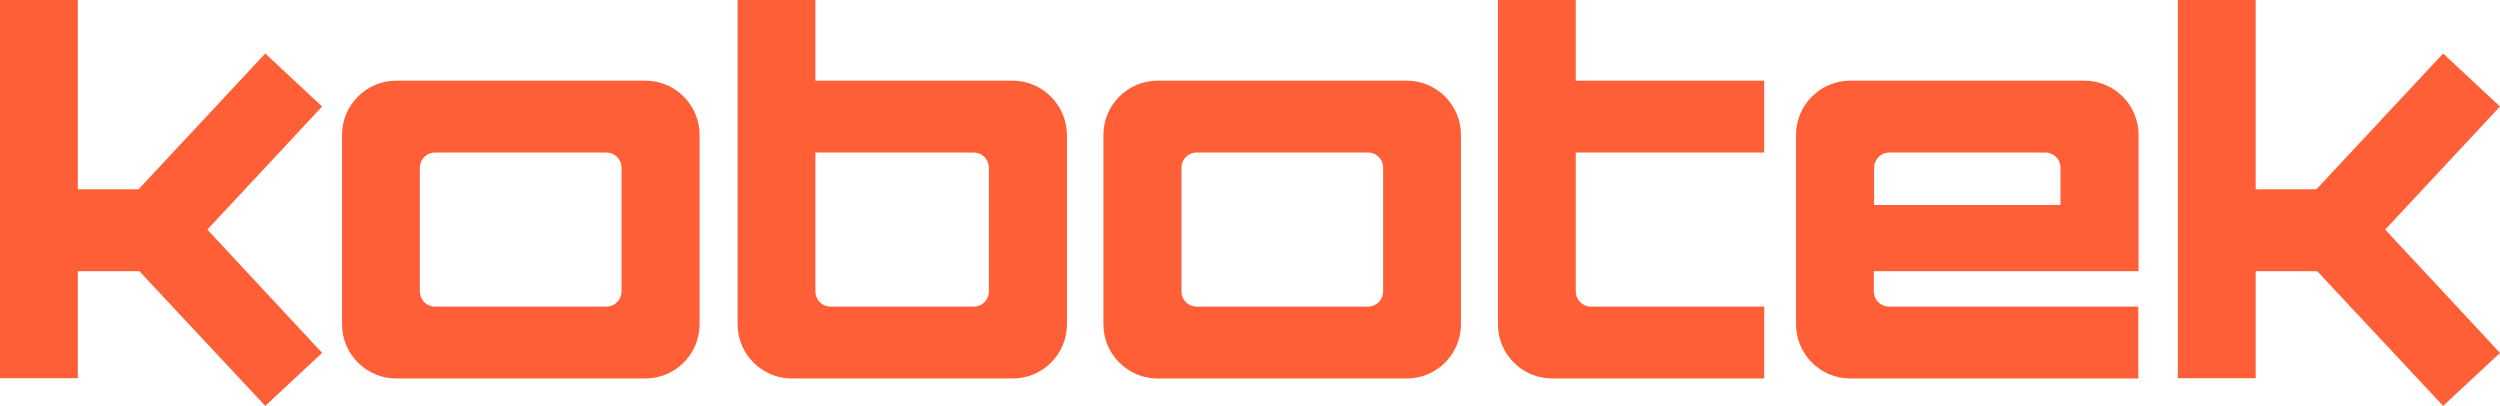 <?xml version="1.0" encoding="UTF-8"?> <!-- Generator: Adobe Illustrator 23.0.3, SVG Export Plug-In . SVG Version: 6.00 Build 0) --> <svg xmlns="http://www.w3.org/2000/svg" xmlns:xlink="http://www.w3.org/1999/xlink" id="Layer_1" x="0px" y="0px" viewBox="0 0 967 157" style="enable-background:new 0 0 967 157;" xml:space="preserve"> <style type="text/css"> .st0{fill:#FF5F37;} </style> <g> <g> <g> <g> <path class="st0" d="M249.6,31.2h-96.3c-11.6,0-21,9.4-21,21v73.2c0,11.6,9.4,21,21,21h96.3c11.6,0,21-9.4,21-21V52.2 C270.6,40.6,261.2,31.2,249.6,31.2z M240.4,112.7c0,3.3-2.6,5.9-5.9,5.9h-66.2c-3.3,0-5.9-2.6-5.9-5.9V64.9 c0-3.3,2.6-5.9,5.9-5.9h66.2c3.3,0,5.9,2.6,5.9,5.9V112.7z"></path> </g> <g> <g> <path class="st0" d="M544.1,31.2h-96.3c-11.6,0-21,9.4-21,21v73.2c0,11.6,9.4,21,21,21h96.3c11.6,0,21-9.4,21-21V52.2 C565.1,40.6,555.7,31.2,544.1,31.2z M535,112.7c0,3.3-2.6,5.9-5.9,5.9h-66.2c-3.3,0-5.9-2.6-5.9-5.9V64.9 c0-3.3,2.6-5.9,5.9-5.9h66.2c3.3,0,5.9,2.6,5.9,5.9V112.7z"></path> </g> </g> <g> <g> <path class="st0" d="M827.2,104.9V52.2c0-11.6-9.4-21-21-21h-90.5c-11.6,0-21,9.4-21,21v73.2c0,11.6,9.4,21,21,21h111.4v-27.8 h-96.4c-3.3,0-5.9-2.6-5.9-5.9v-7.8H827.2z M730.8,59h60.3c3.3,0,5.9,2.6,5.9,5.9v14.4h-72.1V64.9 C724.9,61.6,727.6,59,730.8,59z"></path> </g> </g> <g> <path class="st0" d="M682.4,31.2h-72.9V0h-30.1l0,125.4c0,11.6,9.4,21,21,21h82v-27.8h-67c-3.3,0-5.9-2.6-5.9-5.9l0-53.7h72.9 V31.2z"></path> </g> <g> <polygon class="st0" points="124.6,41.2 102.6,20.7 53.6,73.2 30.1,73.2 30.1,0 0,0 0,146.3 30.1,146.3 30.1,104.9 53.9,104.9 102.6,157 124.6,136.5 80.2,88.8 "></polygon> </g> <g> <polygon class="st0" points="967,41.2 945,20.7 896,73.2 872.5,73.2 872.5,0 842.4,0 842.4,146.3 872.5,146.3 872.5,104.9 896.3,104.9 945,157 967,136.5 922.6,88.8 "></polygon> </g> <g> <g> <path class="st0" d="M391.6,31.2h-76.2V0h-30.1v125.4c0,11.6,9.4,21,21,21h85.4c11.6,0,21-9.4,21-21V52.2 C412.6,40.6,403.2,31.2,391.6,31.2z M382.5,112.7c0,3.3-2.6,5.9-5.9,5.9h-55.3c-3.3,0-5.9-2.6-5.9-5.9V59h61.2 c3.3,0,5.9,2.6,5.9,5.9V112.7z"></path> </g> </g> </g> </g> </g> </svg> 